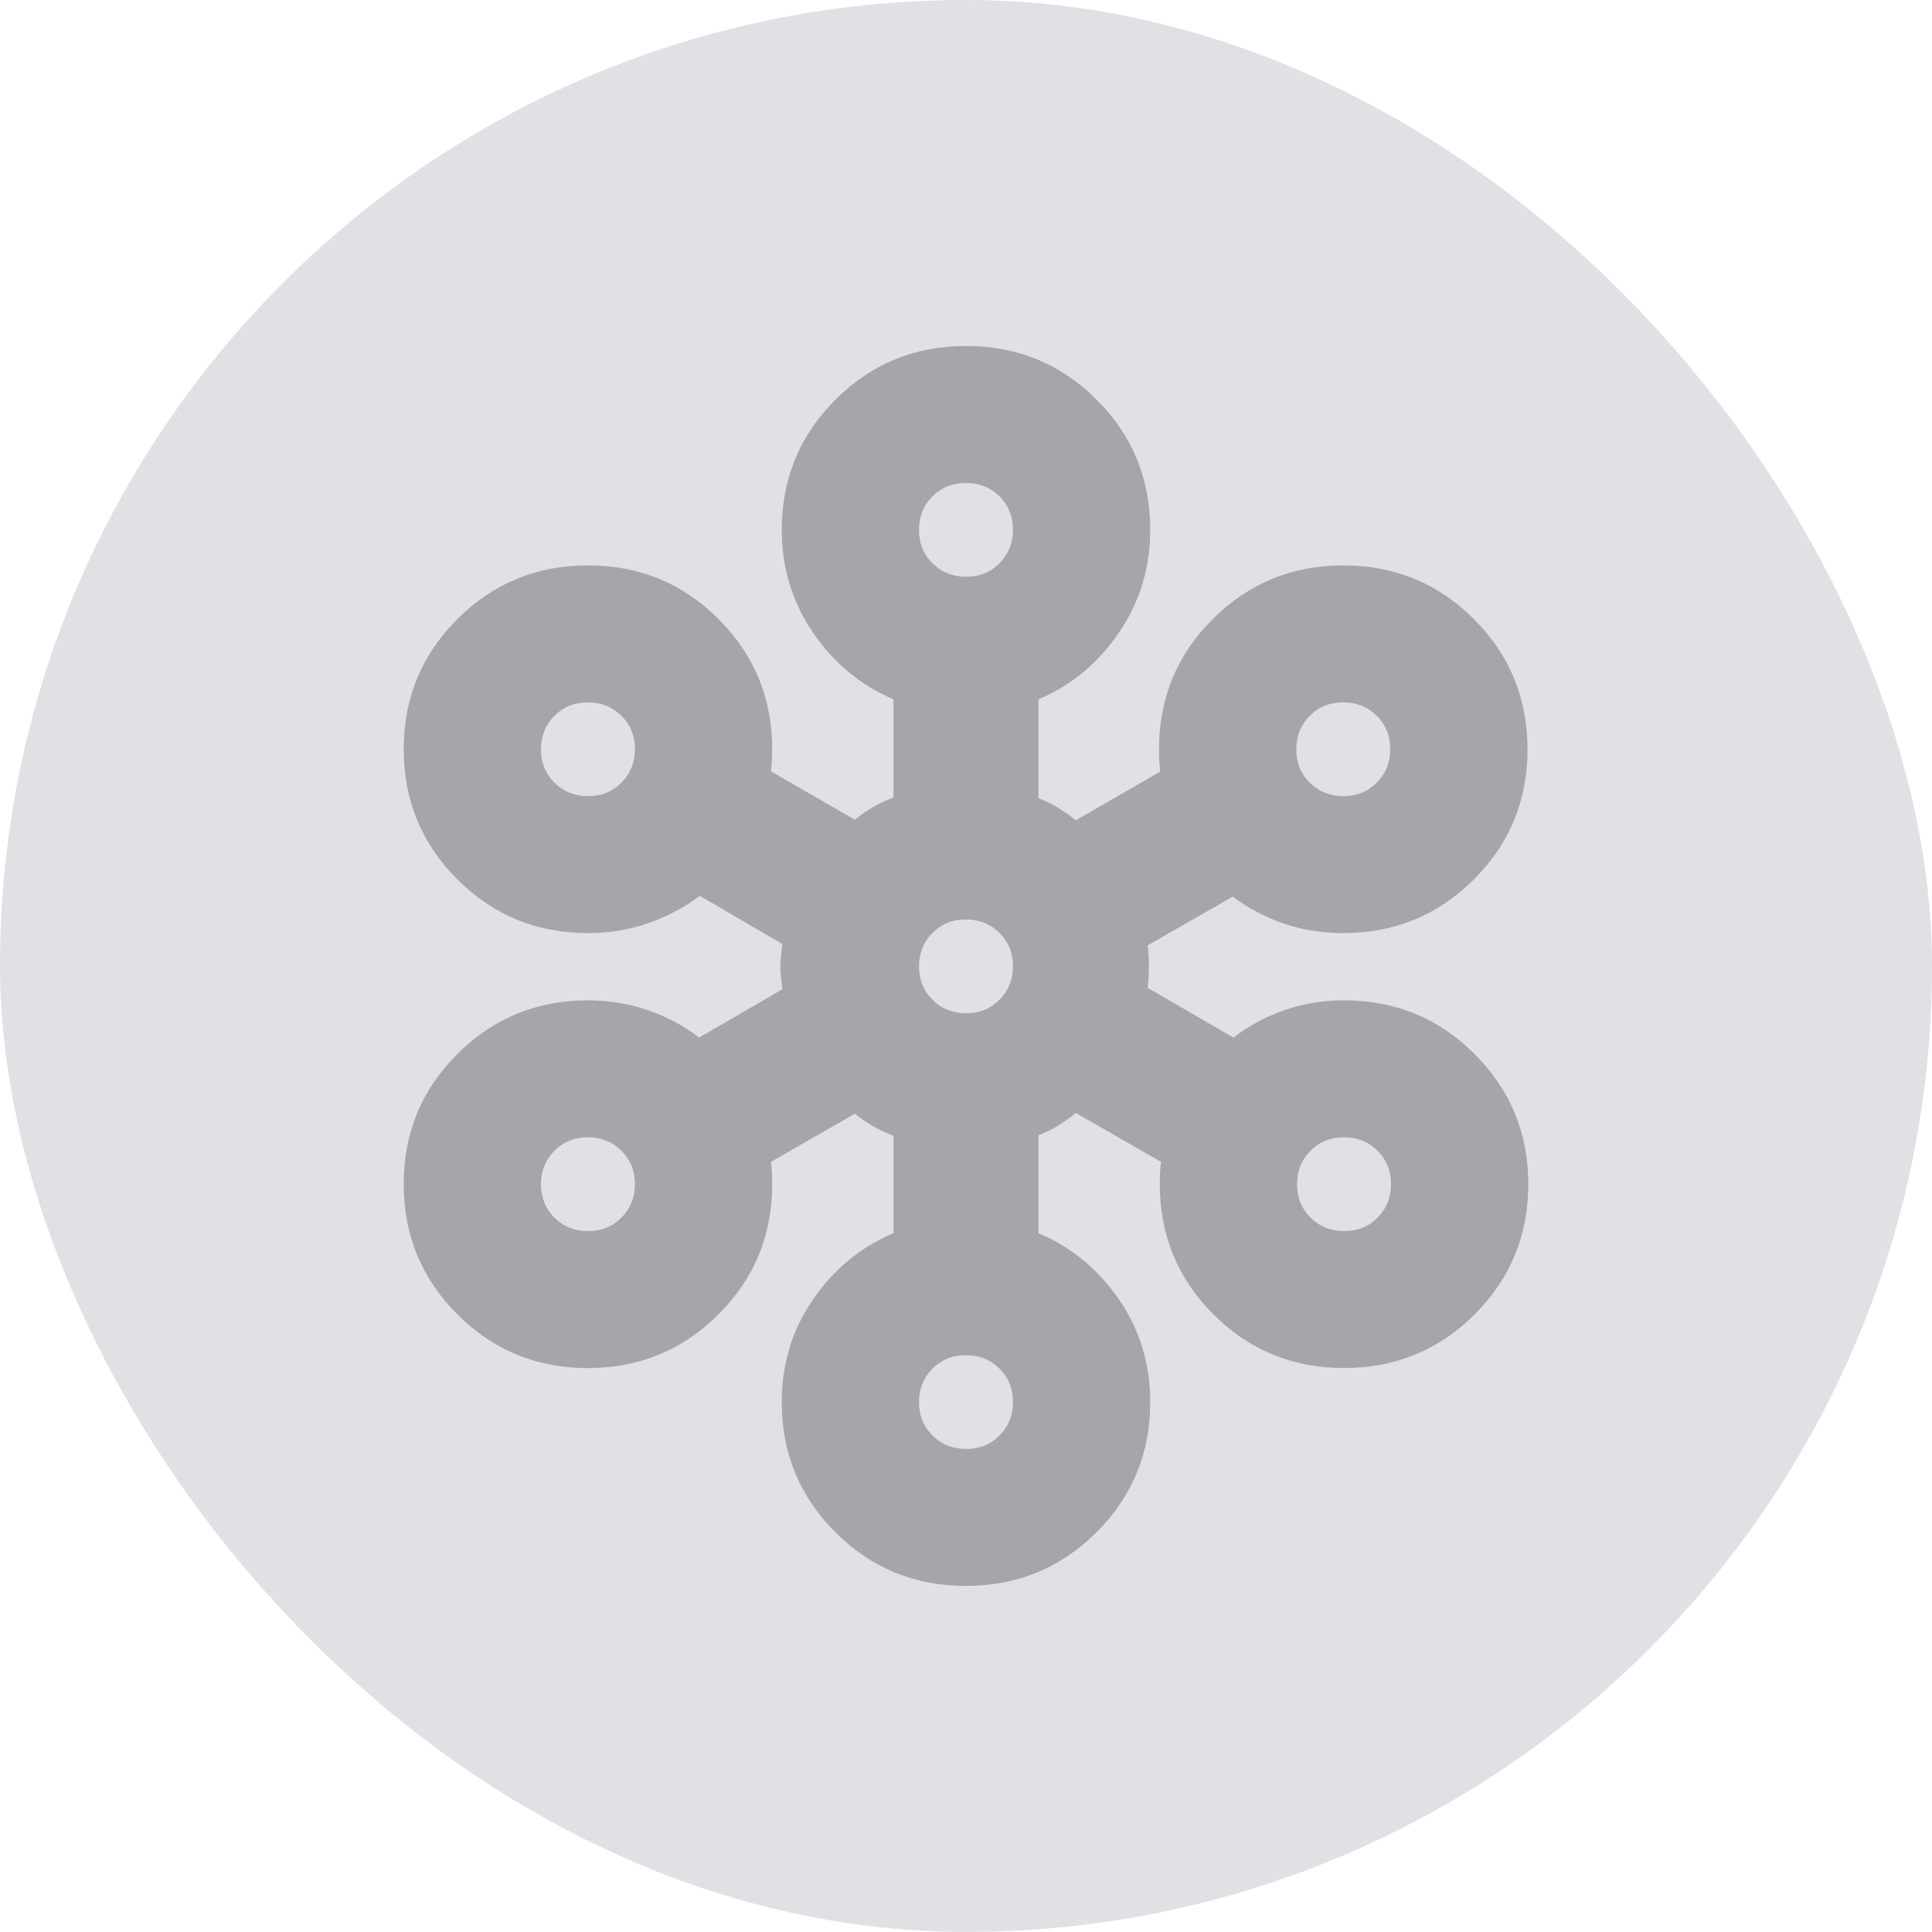 <svg width="67" height="67" viewBox="0 0 67 67" fill="none" xmlns="http://www.w3.org/2000/svg">
<rect width="67" height="66.996" rx="33.498" fill="#E0E1E5"/>
<path opacity="0.6" d="M33.497 54.998C31.721 54.998 30.213 54.378 28.972 53.139C27.731 51.899 27.11 50.393 27.11 48.622C27.11 47.302 27.471 46.117 28.192 45.068C28.912 44.018 29.843 43.251 30.986 42.765V39.389C30.74 39.297 30.505 39.186 30.281 39.058C30.056 38.931 29.845 38.785 29.645 38.622L26.737 40.293C26.751 40.41 26.762 40.533 26.768 40.662C26.775 40.791 26.779 40.926 26.779 41.067C26.779 42.838 26.157 44.343 24.914 45.583C23.671 46.823 22.162 47.443 20.386 47.443C18.61 47.443 17.102 46.823 15.861 45.582C14.62 44.342 14 42.836 14 41.064C14 39.292 14.621 37.786 15.864 36.548C17.106 35.31 18.614 34.691 20.39 34.691C21.117 34.691 21.81 34.805 22.47 35.032C23.128 35.26 23.72 35.577 24.244 35.983L27.131 34.306C27.117 34.19 27.103 34.063 27.087 33.925C27.071 33.787 27.063 33.648 27.063 33.51C27.063 33.371 27.071 33.238 27.087 33.111C27.103 32.984 27.117 32.86 27.131 32.738L24.271 31.067C23.729 31.473 23.128 31.79 22.47 32.018C21.81 32.245 21.117 32.359 20.39 32.359C18.614 32.359 17.106 31.739 15.864 30.499C14.621 29.258 14 27.752 14 25.98C14 24.208 14.622 22.703 15.865 21.464C17.108 20.226 18.617 19.607 20.392 19.607C22.168 19.607 23.677 20.227 24.917 21.467C26.158 22.706 26.779 24.212 26.779 25.983C26.779 26.113 26.775 26.243 26.768 26.373C26.762 26.502 26.751 26.628 26.737 26.75L29.645 28.428C29.845 28.265 30.058 28.117 30.285 27.986C30.512 27.855 30.745 27.745 30.986 27.654V24.252C29.843 23.766 28.912 22.993 28.192 21.933C27.471 20.873 27.11 19.687 27.11 18.374C27.11 16.603 27.732 15.098 28.975 13.858C30.218 12.618 31.728 11.998 33.503 11.998C35.279 11.998 36.787 12.618 38.028 13.858C39.269 15.098 39.889 16.603 39.889 18.374C39.889 19.687 39.529 20.873 38.808 21.933C38.088 22.993 37.157 23.766 36.014 24.252V27.681C36.257 27.774 36.483 27.884 36.693 28.012C36.903 28.14 37.108 28.285 37.307 28.448L40.236 26.757C40.222 26.64 40.212 26.517 40.205 26.387C40.198 26.258 40.194 26.124 40.194 25.983C40.194 24.212 40.816 22.706 42.059 21.467C43.302 20.227 44.811 19.607 46.587 19.607C48.362 19.607 49.871 20.227 51.112 21.468C52.352 22.708 52.973 24.214 52.973 25.986C52.973 27.758 52.352 29.263 51.11 30.501C49.867 31.74 48.359 32.359 46.584 32.359C45.857 32.359 45.171 32.249 44.528 32.031C43.884 31.812 43.291 31.499 42.75 31.093L39.801 32.785C39.814 32.9 39.825 33.022 39.832 33.148C39.839 33.275 39.842 33.396 39.842 33.511C39.842 33.625 39.839 33.749 39.832 33.885C39.825 34.021 39.814 34.145 39.801 34.258L42.777 35.983C43.3 35.577 43.889 35.26 44.541 35.032C45.193 34.805 45.883 34.691 46.611 34.691C48.386 34.691 49.894 35.311 51.136 36.551C52.379 37.792 53 39.298 53 41.07C53 42.842 52.378 44.347 51.135 45.586C49.892 46.824 48.383 47.443 46.608 47.443C44.832 47.443 43.323 46.823 42.083 45.583C40.842 44.343 40.221 42.838 40.221 41.067C40.221 40.926 40.225 40.791 40.231 40.662C40.238 40.533 40.249 40.41 40.263 40.293L37.307 38.595C37.108 38.758 36.903 38.906 36.691 39.037C36.48 39.168 36.255 39.278 36.014 39.369V42.765C37.157 43.251 38.088 44.018 38.808 45.068C39.529 46.117 39.889 47.302 39.889 48.622C39.889 50.393 39.268 51.899 38.025 53.139C36.782 54.378 35.272 54.998 33.497 54.998ZM33.505 50.248C33.968 50.248 34.354 50.092 34.664 49.779C34.974 49.467 35.129 49.08 35.129 48.618C35.129 48.156 34.973 47.77 34.659 47.461C34.346 47.151 33.958 46.996 33.495 46.996C33.032 46.996 32.646 47.153 32.336 47.465C32.026 47.778 31.871 48.165 31.871 48.627C31.871 49.089 32.027 49.475 32.341 49.784C32.654 50.093 33.042 50.248 33.505 50.248ZM20.394 42.693C20.857 42.693 21.244 42.537 21.553 42.224C21.864 41.911 22.019 41.524 22.019 41.062C22.019 40.6 21.862 40.215 21.549 39.905C21.236 39.596 20.848 39.441 20.385 39.441C19.922 39.441 19.535 39.597 19.225 39.91C18.915 40.222 18.76 40.61 18.76 41.072C18.76 41.534 18.917 41.919 19.23 42.229C19.543 42.538 19.931 42.693 20.394 42.693ZM46.615 42.693C47.078 42.693 47.465 42.537 47.775 42.224C48.085 41.911 48.24 41.524 48.24 41.062C48.24 40.6 48.083 40.215 47.77 39.905C47.457 39.596 47.069 39.441 46.606 39.441C46.143 39.441 45.756 39.597 45.447 39.91C45.136 40.222 44.981 40.61 44.981 41.072C44.981 41.534 45.138 41.919 45.451 42.229C45.764 42.538 46.152 42.693 46.615 42.693ZM33.505 35.138C33.968 35.138 34.354 34.981 34.664 34.668C34.974 34.356 35.129 33.969 35.129 33.507C35.129 33.045 34.973 32.659 34.659 32.35C34.346 32.04 33.958 31.886 33.495 31.886C33.032 31.886 32.646 32.042 32.336 32.355C32.026 32.667 31.871 33.054 31.871 33.516C31.871 33.978 32.027 34.364 32.341 34.673C32.654 34.983 33.042 35.138 33.505 35.138ZM20.394 27.609C20.857 27.609 21.244 27.453 21.553 27.14C21.864 26.828 22.019 26.44 22.019 25.978C22.019 25.516 21.862 25.131 21.549 24.821C21.236 24.512 20.848 24.357 20.385 24.357C19.922 24.357 19.535 24.513 19.225 24.826C18.915 25.139 18.76 25.526 18.76 25.988C18.76 26.45 18.917 26.835 19.23 27.145C19.543 27.454 19.931 27.609 20.394 27.609ZM46.589 27.609C47.052 27.609 47.438 27.453 47.748 27.14C48.058 26.828 48.213 26.44 48.213 25.978C48.213 25.516 48.056 25.131 47.743 24.821C47.43 24.512 47.042 24.357 46.579 24.357C46.116 24.357 45.73 24.513 45.419 24.826C45.109 25.139 44.955 25.526 44.955 25.988C44.955 26.45 45.111 26.835 45.424 27.145C45.738 27.454 46.126 27.609 46.589 27.609ZM33.505 20C33.968 20 34.354 19.844 34.664 19.531C34.974 19.219 35.129 18.831 35.129 18.369C35.129 17.907 34.973 17.522 34.659 17.212C34.346 16.903 33.958 16.748 33.495 16.748C33.032 16.748 32.646 16.904 32.336 17.217C32.026 17.53 31.871 17.917 31.871 18.379C31.871 18.841 32.027 19.227 32.341 19.536C32.654 19.845 33.042 20 33.505 20Z" fill="#7E7F81"/>
</svg>
